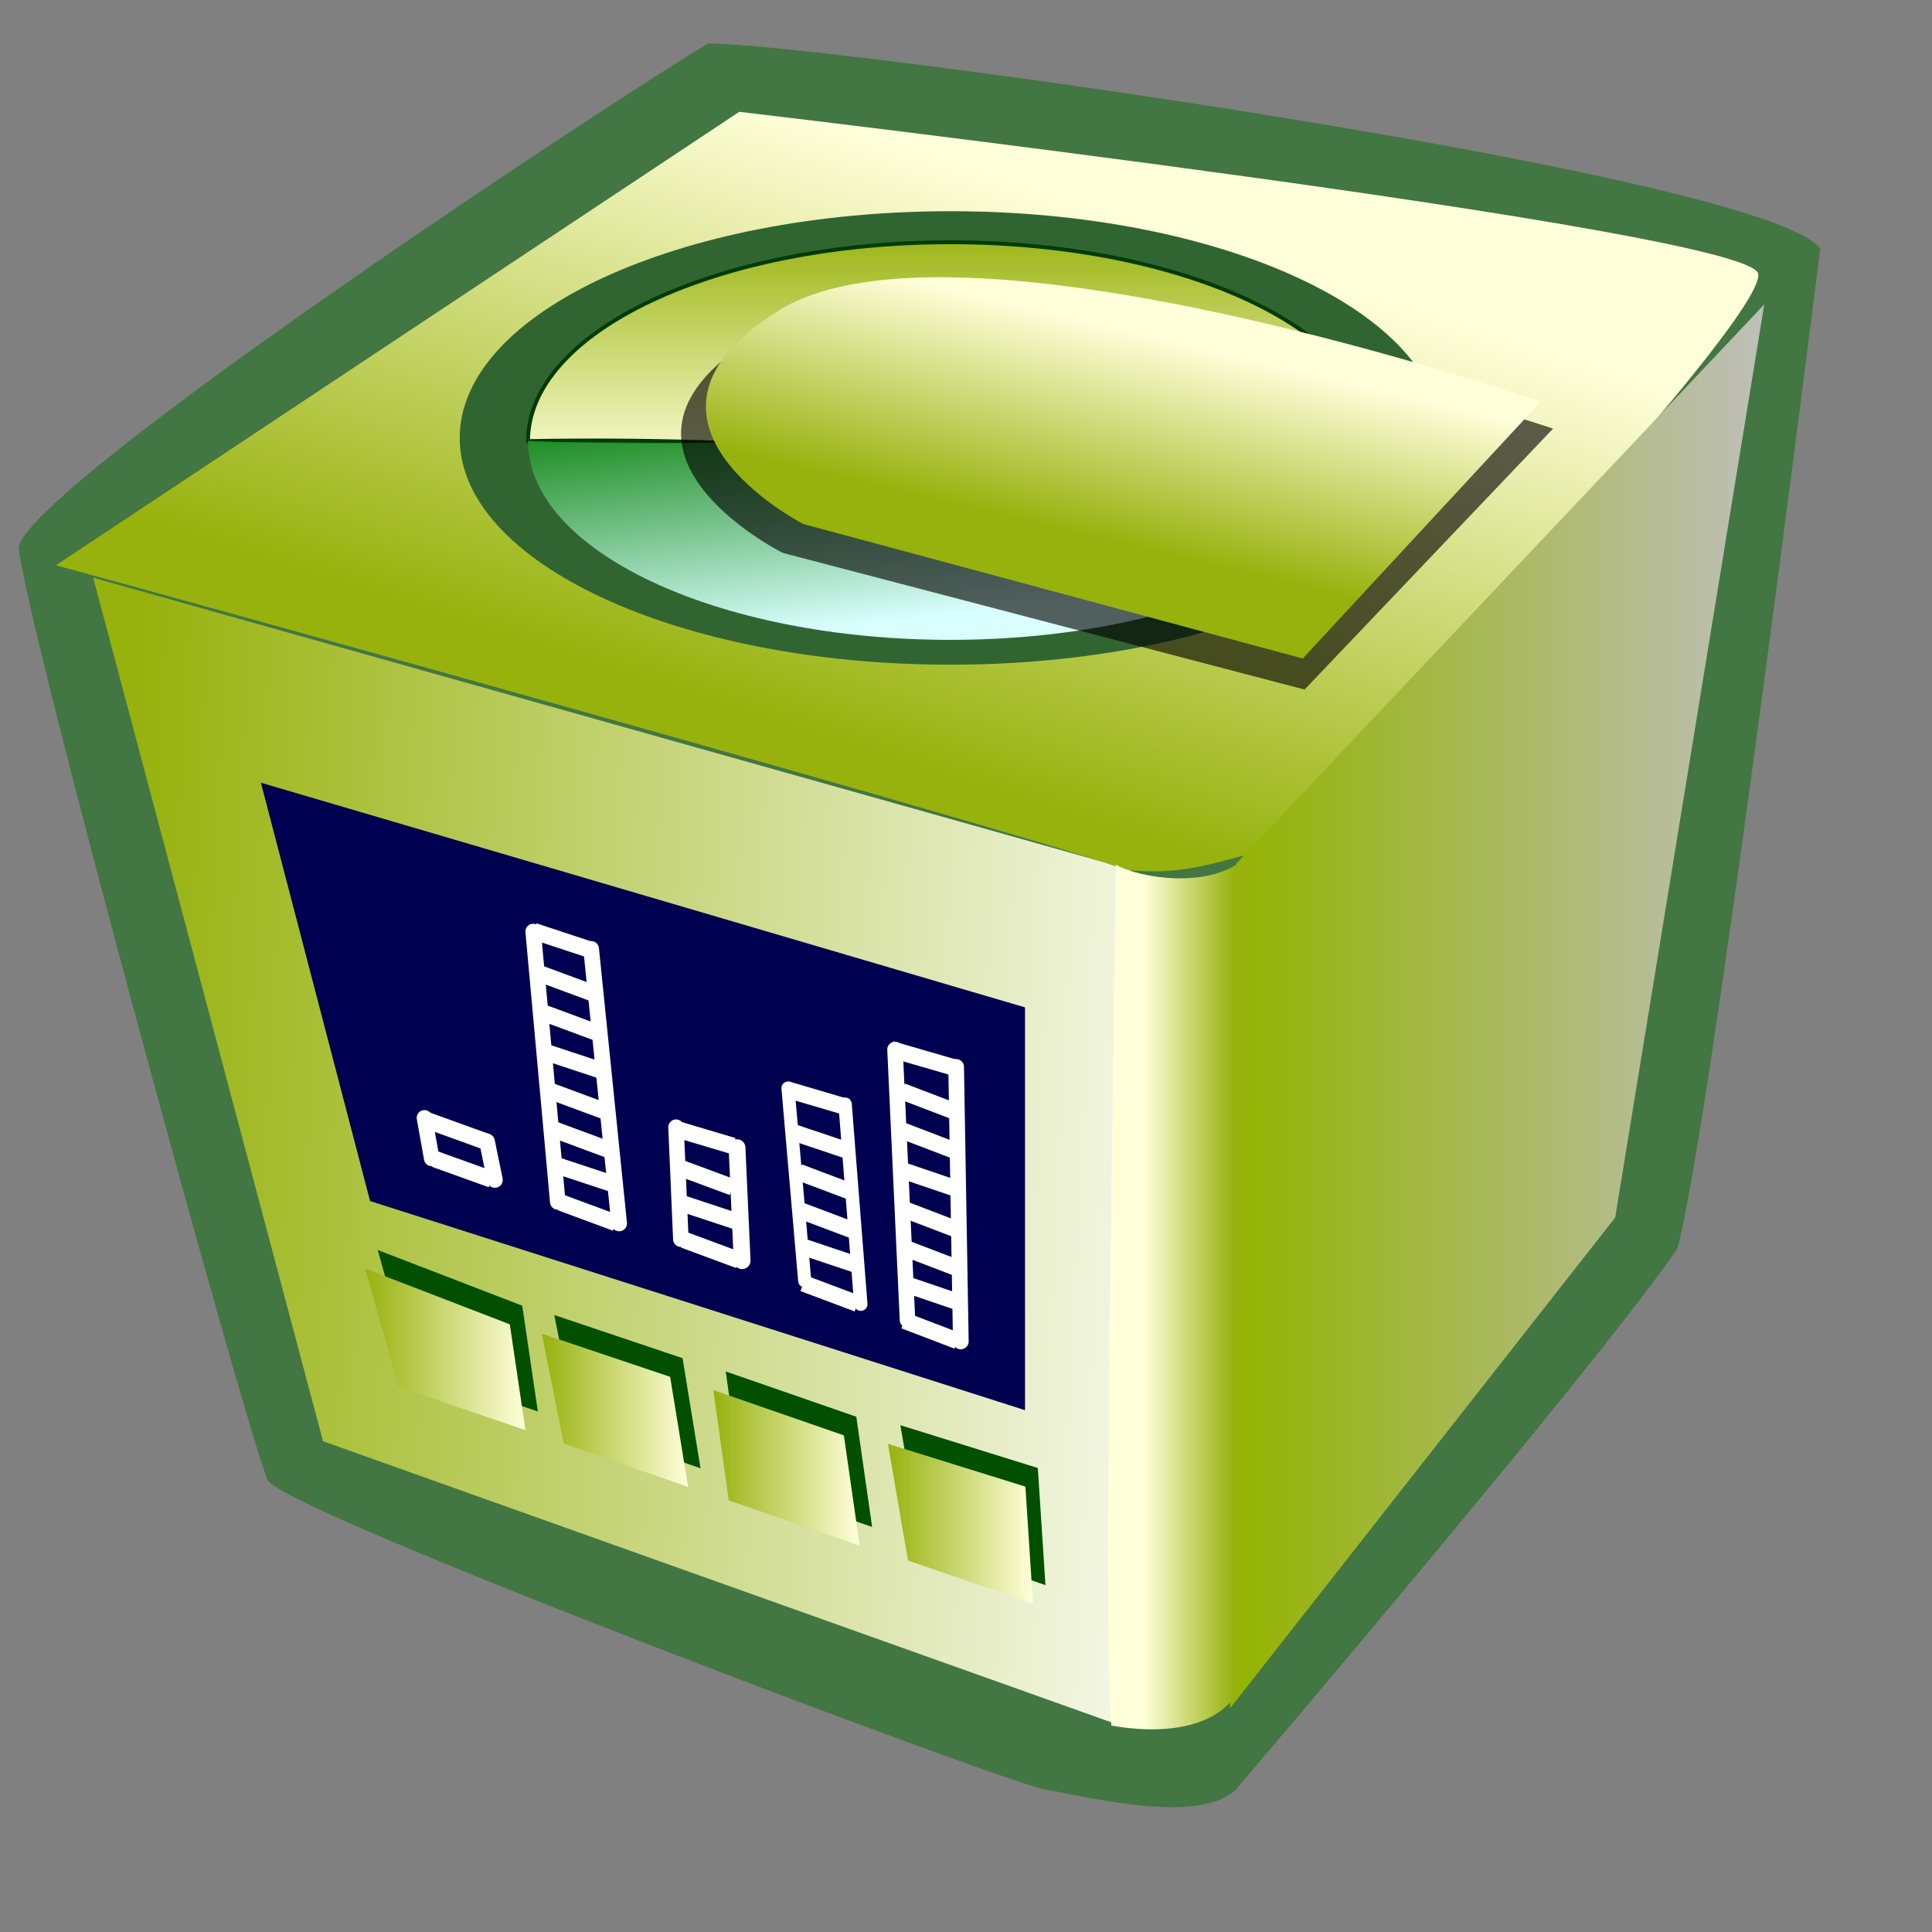 <?xml version="1.0" encoding="UTF-8" standalone="no"?>
<!DOCTYPE svg PUBLIC "-//W3C//DTD SVG 1.0//EN"
"http://www.w3.org/TR/2001/REC-SVG-20010904/DTD/svg10.dtd">
<!-- Created with Sodipodi ("http://www.sodipodi.com/") --><svg height="437.5" id="svg1" version="1.0" width="437.5" x="0" xmlns="http://www.w3.org/2000/svg" xmlns:xlink="http://www.w3.org/1999/xlink" y="0">
  <rect width="100%" height="100%" fill="#808080" stroke="none"/>
  <defs id="defs3">
    <linearGradient id="linearGradient705">
      <stop id="stop706" offset="0" style="stop-color:#97b20d;stop-opacity:1;"/>
      <stop id="stop707" offset="1" style="stop-color:#ffffda;stop-opacity:1;"/>
    </linearGradient>
    <linearGradient id="linearGradient629">
      <stop id="stop630" offset="0" style="stop-color:#f8ed0d;stop-opacity:1;"/>
      <stop id="stop631" offset="1" style="stop-color:#329d2f;stop-opacity:1;"/>
    </linearGradient>
    <linearGradient id="linearGradient619">
      <stop id="stop620" offset="0" style="stop-color:#97b20d;stop-opacity:1;"/>
      <stop id="stop621" offset="1" style="stop-color:#ffffff;stop-opacity:1;"/>
    </linearGradient>
    <linearGradient id="linearGradient1248">
      <stop id="stop1249" offset="0" style="stop-color:#94b300;stop-opacity:1;"/>
      <stop id="stop1250" offset="1" style="stop-color:#bfbfba;stop-opacity:1;"/>
    </linearGradient>
    <linearGradient id="linearGradient70">
      <stop id="stop71" offset="0" style="stop-color:#007a00;stop-opacity:1;"/>
      <stop id="stop72" offset="1" style="stop-color:#daffff;stop-opacity:1;"/>
    </linearGradient>
    <linearGradient id="linearGradient73" x1="0.905" x2="0.286" xlink:href="#linearGradient705" y1="0.313" y2="0.313"/>
    <linearGradient id="linearGradient1242" x1="-9.2559219e-8" x2="1" xlink:href="#linearGradient1248" y1="-4.54623006e-9" y2="-4.54623006e-9"/>
    <linearGradient id="linearGradient1243" x1="2.5641121e-2" x2="1.145" xlink:href="#linearGradient619" y1="0.383" y2="0.445"/>
    <linearGradient id="linearGradient1246" x1="0.426" x2="0.609" xlink:href="#linearGradient705" y1="0.688" y2="0.305"/>
    <linearGradient id="linearGradient1247" x1="0.492" x2="0.492" xlink:href="#linearGradient705" y1="-5.43479398e-2" y2="0.75"/>
    <linearGradient id="linearGradient1251" x1="0.18" x2="0.502" xlink:href="#linearGradient70" y1="2.38090903e-2" y2="0.905"/>
    <radialGradient cx="0.318" cy="0.195" fx="0.318" fy="0.195" id="radialGradient617" r="0.416" xlink:href="#linearGradient629"/>
    <radialGradient cx="0.366" cy="0.398" fx="0.366" fy="0.398" id="radialGradient618" r="0.682" xlink:href="#linearGradient619"/>
    <radialGradient cx="0.711" cy="0.242" fx="0.711" fy="0.242" id="radialGradient624" r="0.971" xlink:href="#linearGradient629"/>
    <linearGradient id="linearGradient715" x1="0.331" x2="0.707" xlink:href="#linearGradient705" y1="0.734" y2="0.195"/>
    <linearGradient id="linearGradient729" xlink:href="#linearGradient705"/>
    <linearGradient id="linearGradient730" xlink:href="#linearGradient705"/>
    <linearGradient id="linearGradient731" xlink:href="#linearGradient705"/>
    <linearGradient id="linearGradient732" xlink:href="#linearGradient705"/>
  </defs>
  <path d="M 279.944 405.145 C 279.944 405.145 361.535 309.486 379.823 282.757 C 386.857 257.436 409.365 78.778 412.178 56.27 C 399.518 39.389 185.691 9.847 160.37 9.847 C 143.489 19.695 8.441 108.32 4.22 123.794 C 5.627 140.675 54.863 320.74 60.49 334.807 C 59.084 340.434 227.894 403.738 236.334 405.145 C 244.775 406.551 271.503 413.585 279.944 405.145 z " id="path634" style="font-size:12;fill:#006b00;fill-opacity:0.485;fill-rule:evenodd;stroke-width:1;"/>
  <path d="M 254.623 391.077 L 256.03 196.945 L 21.101 130.827 L 73.151 326.366 L 254.623 391.077 z " id="path704" style="font-size:12;fill:url(#linearGradient1243);fill-opacity:1;fill-rule:evenodd;stroke-width:1;"/>
  <path d="M 59.084 177.251 L 83.802 271.972 L 232.114 319.333 L 232.114 228.12 L 59.084 177.251 z " id="path636" style="font-size:12;fill:#000050;fill-opacity:1;fill-rule:evenodd;"/>
  <path d="M 217.577 303.771 L 216.518 241.605 " id="path639" style="font-size:12;fill:none;fill-opacity:1;fill-rule:evenodd;stroke:#ffffff;stroke-width:3.551;stroke-linecap:round;"/>
  <path d="M 202.677 237.666 L 205.499 298.897 " id="path640" style="font-size:12;fill:none;fill-opacity:1;fill-rule:evenodd;stroke:#ffffff;stroke-width:3.515;stroke-linecap:round;"/>
  <path d="M 204.599 290.647 L 218.084 295.23 " id="path641" style="font-size:12;fill:none;fill-opacity:1;fill-rule:evenodd;stroke:#ffffff;stroke-width:3.75;"/>
  <path d="M 204.77 299.044 L 216.848 303.662 " id="path642" style="font-size:12;fill:none;fill-opacity:1;fill-rule:evenodd;stroke:#ffffff;stroke-width:3.75;"/>
  <path d="M 204.68 282.533 L 216.759 287.151 " id="path643" style="font-size:12;fill:none;fill-opacity:1;fill-rule:evenodd;stroke:#ffffff;stroke-width:3.75;"/>
  <path d="M 203.234 264.649 L 216.719 269.231 " id="path647" style="font-size:12;fill:none;fill-opacity:1;fill-rule:evenodd;stroke:#ffffff;stroke-width:3.75;"/>
  <path d="M 204.794 273.88 L 216.873 278.499 " id="path648" style="font-size:12;fill:none;fill-opacity:1;fill-rule:evenodd;stroke:#ffffff;stroke-width:3.75;"/>
  <path d="M 204.298 256.011 L 216.376 260.63 " id="path649" style="font-size:12;fill:none;fill-opacity:1;fill-rule:evenodd;stroke:#ffffff;stroke-width:3.75;"/>
  <path d="M 201.805 237.607 L 216.396 241.841 " id="path656" style="font-size:12;fill:none;fill-opacity:1;fill-rule:evenodd;stroke:#ffffff;stroke-width:3.75;"/>
  <path d="M 204.238 247.118 L 216.317 251.737 " id="path657" style="font-size:12;fill:none;fill-opacity:1;fill-rule:evenodd;stroke:#ffffff;stroke-width:3.75;"/>
  <path d="M 194.926 295.33 L 191.371 250.046 " id="path660" style="font-size:12;fill:none;fill-opacity:1;fill-rule:evenodd;stroke:#ffffff;stroke-width:3.031;stroke-linecap:round;"/>
  <path d="M 178.439 246.398 L 182.224 290.045 " id="path661" style="font-size:12;fill:none;fill-opacity:1;fill-rule:evenodd;stroke:#ffffff;stroke-width:2.968;stroke-linecap:round;"/>
  <path d="M 181.421 282.207 L 195.09 286.789 " id="path662" style="font-size:12;fill:none;fill-opacity:1;fill-rule:evenodd;stroke:#ffffff;stroke-width:3.75;"/>
  <path d="M 181.929 290.603 L 194.193 295.221 " id="path663" style="font-size:12;fill:none;fill-opacity:1;fill-rule:evenodd;stroke:#ffffff;stroke-width:3.75;"/>
  <path d="M 181.177 274.092 L 193.44 278.71 " id="path664" style="font-size:12;fill:none;fill-opacity:1;fill-rule:evenodd;stroke:#ffffff;stroke-width:3.75;"/>
  <path d="M 179.012 256.208 L 192.681 260.791 " id="path665" style="font-size:12;fill:none;fill-opacity:1;fill-rule:evenodd;stroke:#ffffff;stroke-width:3.75;"/>
  <path d="M 180.943 265.44 L 193.207 270.058 " id="path666" style="font-size:12;fill:none;fill-opacity:1;fill-rule:evenodd;stroke:#ffffff;stroke-width:3.75;"/>
  <path d="M 178.031 246.662 L 191.993 250.782 " id="path667" style="font-size:12;fill:none;fill-opacity:1;fill-rule:evenodd;stroke:#ffffff;stroke-width:3.75;"/>
  <path d="M 168.053 285.483 L 166.901 259.893 " id="path670" style="font-size:12;fill:none;fill-opacity:1;fill-rule:evenodd;stroke:#ffffff;stroke-width:3.803;stroke-linecap:round;"/>
  <path d="M 153.09 255.25 L 154.175 280.609 " id="path671" style="font-size:12;fill:none;fill-opacity:1;fill-rule:evenodd;stroke:#ffffff;stroke-width:3.515;stroke-linecap:round;"/>
  <path d="M 154.016 272.36 L 167.87 276.942 " id="path672" style="font-size:12;fill:none;fill-opacity:1;fill-rule:evenodd;stroke:#ffffff;stroke-width:3.75;"/>
  <path d="M 154.864 280.756 L 167.315 285.374 " id="path673" style="font-size:12;fill:none;fill-opacity:1;fill-rule:evenodd;stroke:#ffffff;stroke-width:3.75;"/>
  <path d="M 153.442 264.245 L 165.894 268.863 " id="path674" style="font-size:12;fill:none;fill-opacity:1;fill-rule:evenodd;stroke:#ffffff;stroke-width:3.75;"/>
  <path d="M 152.858 255.593 L 166.013 259.507 " id="path676" style="font-size:12;fill:none;fill-opacity:1;fill-rule:evenodd;stroke:#ffffff;stroke-width:3.75;"/>
  <path d="M 140.206 277.043 L 133.86 214.877 " id="path680" style="font-size:12;fill:none;fill-opacity:1;fill-rule:evenodd;stroke:#ffffff;stroke-width:3.551;stroke-linecap:round;"/>
  <path d="M 12.661 128.013 L 167.404 25.32 C 167.404 25.32 395.299 52.049 398.112 61.896 C 400.926 71.743 298.233 180.063 285.572 192.724 C 274.318 195.538 267.284 198.351 254.623 196.945 C 241.962 191.317 33.762 133.641 12.661 128.013 z " id="path714" style="font-size:12;fill:url(#linearGradient715);fill-opacity:1;fill-rule:evenodd;stroke-width:1;"/>
  <path d="M 120.735 210.937 L 126.306 272.169 " id="path681" style="font-size:12;fill:none;fill-opacity:1;fill-rule:evenodd;stroke:#ffffff;stroke-width:3.515;stroke-linecap:round;"/>
  <path d="M 126.111 263.919 L 139.986 268.501 " id="path682" style="font-size:12;fill:none;fill-opacity:1;fill-rule:evenodd;stroke:#ffffff;stroke-width:3.75;"/>
  <path d="M 126.996 272.315 L 139.468 276.933 " id="path683" style="font-size:12;fill:none;fill-opacity:1;fill-rule:evenodd;stroke:#ffffff;stroke-width:3.75;"/>
  <path d="M 125.503 255.804 L 137.974 260.422 " id="path684" style="font-size:12;fill:none;fill-opacity:1;fill-rule:evenodd;stroke:#ffffff;stroke-width:3.75;"/>
  <path d="M 122.536 237.92 L 136.41 242.503 " id="path685" style="font-size:12;fill:none;fill-opacity:1;fill-rule:evenodd;stroke:#ffffff;stroke-width:3.75;"/>
  <path d="M 124.881 247.152 L 137.352 251.77 " id="path686" style="font-size:12;fill:none;fill-opacity:1;fill-rule:evenodd;stroke:#ffffff;stroke-width:3.75;"/>
  <path d="M 122.864 229.283 L 135.336 233.901 " id="path687" style="font-size:12;fill:none;fill-opacity:1;fill-rule:evenodd;stroke:#ffffff;stroke-width:3.75;"/>
  <path d="M 120.916 210.878 L 133.758 215.113 " id="path688" style="font-size:12;fill:none;fill-opacity:1;fill-rule:evenodd;stroke:#ffffff;stroke-width:3.75;"/>
  <path d="M 122.049 220.39 L 134.52 225.008 " id="path689" style="font-size:12;fill:none;fill-opacity:1;fill-rule:evenodd;stroke:#ffffff;stroke-width:3.75;"/>
  <path d="M 112.071 267.195 L 110.285 258.486 " id="path690" style="font-size:12;fill:none;fill-opacity:1;fill-rule:evenodd;stroke:#ffffff;stroke-width:3.551;stroke-linecap:round;"/>
  <path d="M 96.121 253.14 L 97.757 262.322 " id="path691" style="font-size:12;fill:none;fill-opacity:1;fill-rule:evenodd;stroke:#ffffff;stroke-width:3.515;stroke-linecap:round;"/>
  <path d="M 96.363 253.574 L 110.421 258.654 " id="path692" style="font-size:12;fill:none;fill-opacity:1;fill-rule:evenodd;stroke:#ffffff;stroke-width:3.75;"/>
  <path d="M 98.459 262.468 L 111.323 267.086 " id="path693" style="font-size:12;fill:none;fill-opacity:1;fill-rule:evenodd;stroke:#ffffff;stroke-width:3.75;"/>
  <path d="M 279.945 195.538 L 399.519 68.93 L 365.757 275.723 L 278.538 386.857 L 279.945 195.538 z " id="path703" style="font-size:12;fill:url(#linearGradient1242);fill-opacity:1;fill-rule:evenodd;stroke-width:1;"/>
  <path d="M 251.666 390.748 C 262.608 392.737 275.539 391.743 280.513 382.79 L 282.502 193.792 C 274.545 201.75 257.634 198.766 252.661 195.781 C 252.661 210.702 249.677 369.859 251.666 390.748 z " id="path702" style="font-size:12;fill:url(#linearGradient73);fill-opacity:1;fill-rule:evenodd;stroke-width:1;"/>
  <path d="M 326.368 99.175 C 326.368 127.533 276.611 150.522 215.234 150.522 C 153.856 150.522 104.1 127.533 104.1 99.175 C 104.1 70.817 153.856 47.828 215.234 47.828 C 276.611 47.828 326.368 70.817 326.368 99.175 z " id="path711" style="font-size:12;fill:#306532;fill-opacity:1;fill-rule:evenodd;"/>
  <path d="M 310.893 99.879 C 310.893 124.74 243.084 97.607 119.574 99.879 C 119.574 75.017 162.403 54.862 215.234 54.862 C 268.065 54.862 310.893 75.017 310.893 99.879 z " id="path712" style="font-size:12;fill:url(#linearGradient1247);fill-opacity:1;fill-rule:evenodd;stroke:#003c00;stroke-width:0.869;"/>
  <path d="M 310.893 99.879 C 310.893 124.74 268.065 144.895 215.234 144.895 C 162.403 144.895 119.574 124.74 119.574 99.879 C 221.288 103.383 268.512 86.117 310.893 99.879 z " id="path713" style="font-size:12;fill:url(#linearGradient1251);fill-opacity:1;fill-rule:evenodd;"/>
  <path d="M 295.419 156.149 L 351.689 97.065 C 351.689 97.065 213.827 50.642 171.624 75.963 C 129.422 101.285 177.251 125.2 177.251 125.2 L 295.419 156.149 z " id="path708" style="font-size:12;fill-opacity:0.628;fill-rule:evenodd;stroke-width:1;"/>
  <path d="M 295.011 149.115 L 348.876 90.978 C 348.876 90.978 216.906 45.3 176.508 70.215 C 136.109 95.131 181.894 118.662 181.894 118.662 L 295.011 149.115 z " id="path709" style="font-size:12;fill:url(#linearGradient1246);fill-opacity:1;fill-rule:evenodd;"/>
  <path d="M 85.524 283.062 L 93.07 309.846 L 121.796 319.632 L 118.262 295.671 L 85.524 283.062 z " id="path725" style="font-size:12;fill:#005000;fill-opacity:1;fill-rule:evenodd;"/>
  <path d="M 125.514 297.786 L 130.495 322.684 L 158.637 332.495 L 154.564 307.56 L 125.514 297.786 z " id="path726" style="font-size:12;fill:#005000;fill-opacity:1;fill-rule:evenodd;"/>
  <path d="M 164.343 310.567 L 167.833 335.526 L 197.487 345.773 L 193.911 320.818 L 164.343 310.567 z " id="path727" style="font-size:12;fill:#005000;fill-opacity:1;fill-rule:evenodd;"/>
  <path d="M 203.887 322.736 L 208.429 349.145 L 236.744 358.949 L 235.013 332.425 L 203.887 322.736 z " id="path728" style="font-size:12;fill:#005000;fill-opacity:1;fill-rule:evenodd;"/>
  <path d="M 82.711 287.282 L 90.256 314.066 L 118.982 323.853 L 115.449 299.892 L 82.711 287.282 z " id="path720" style="font-size:12;fill:url(#linearGradient732);fill-opacity:1;fill-rule:evenodd;"/>
  <path d="M 122.7 302.007 L 127.681 326.904 L 155.823 336.715 L 151.751 311.78 L 122.7 302.007 z " id="path721" style="font-size:12;fill:url(#linearGradient731);fill-opacity:1;fill-rule:evenodd;"/>
  <path d="M 161.53 314.788 L 165.02 339.746 L 194.673 349.993 L 191.097 325.038 L 161.53 314.788 z " id="path722" style="font-size:12;fill:url(#linearGradient729);fill-opacity:1;fill-rule:evenodd;"/>
  <path d="M 201.073 326.956 L 205.615 353.365 L 233.931 363.169 L 232.2 336.645 L 201.073 326.956 z " id="path723" style="font-size:12;fill:url(#linearGradient730);fill-opacity:1;fill-rule:evenodd;"/>
</svg>
